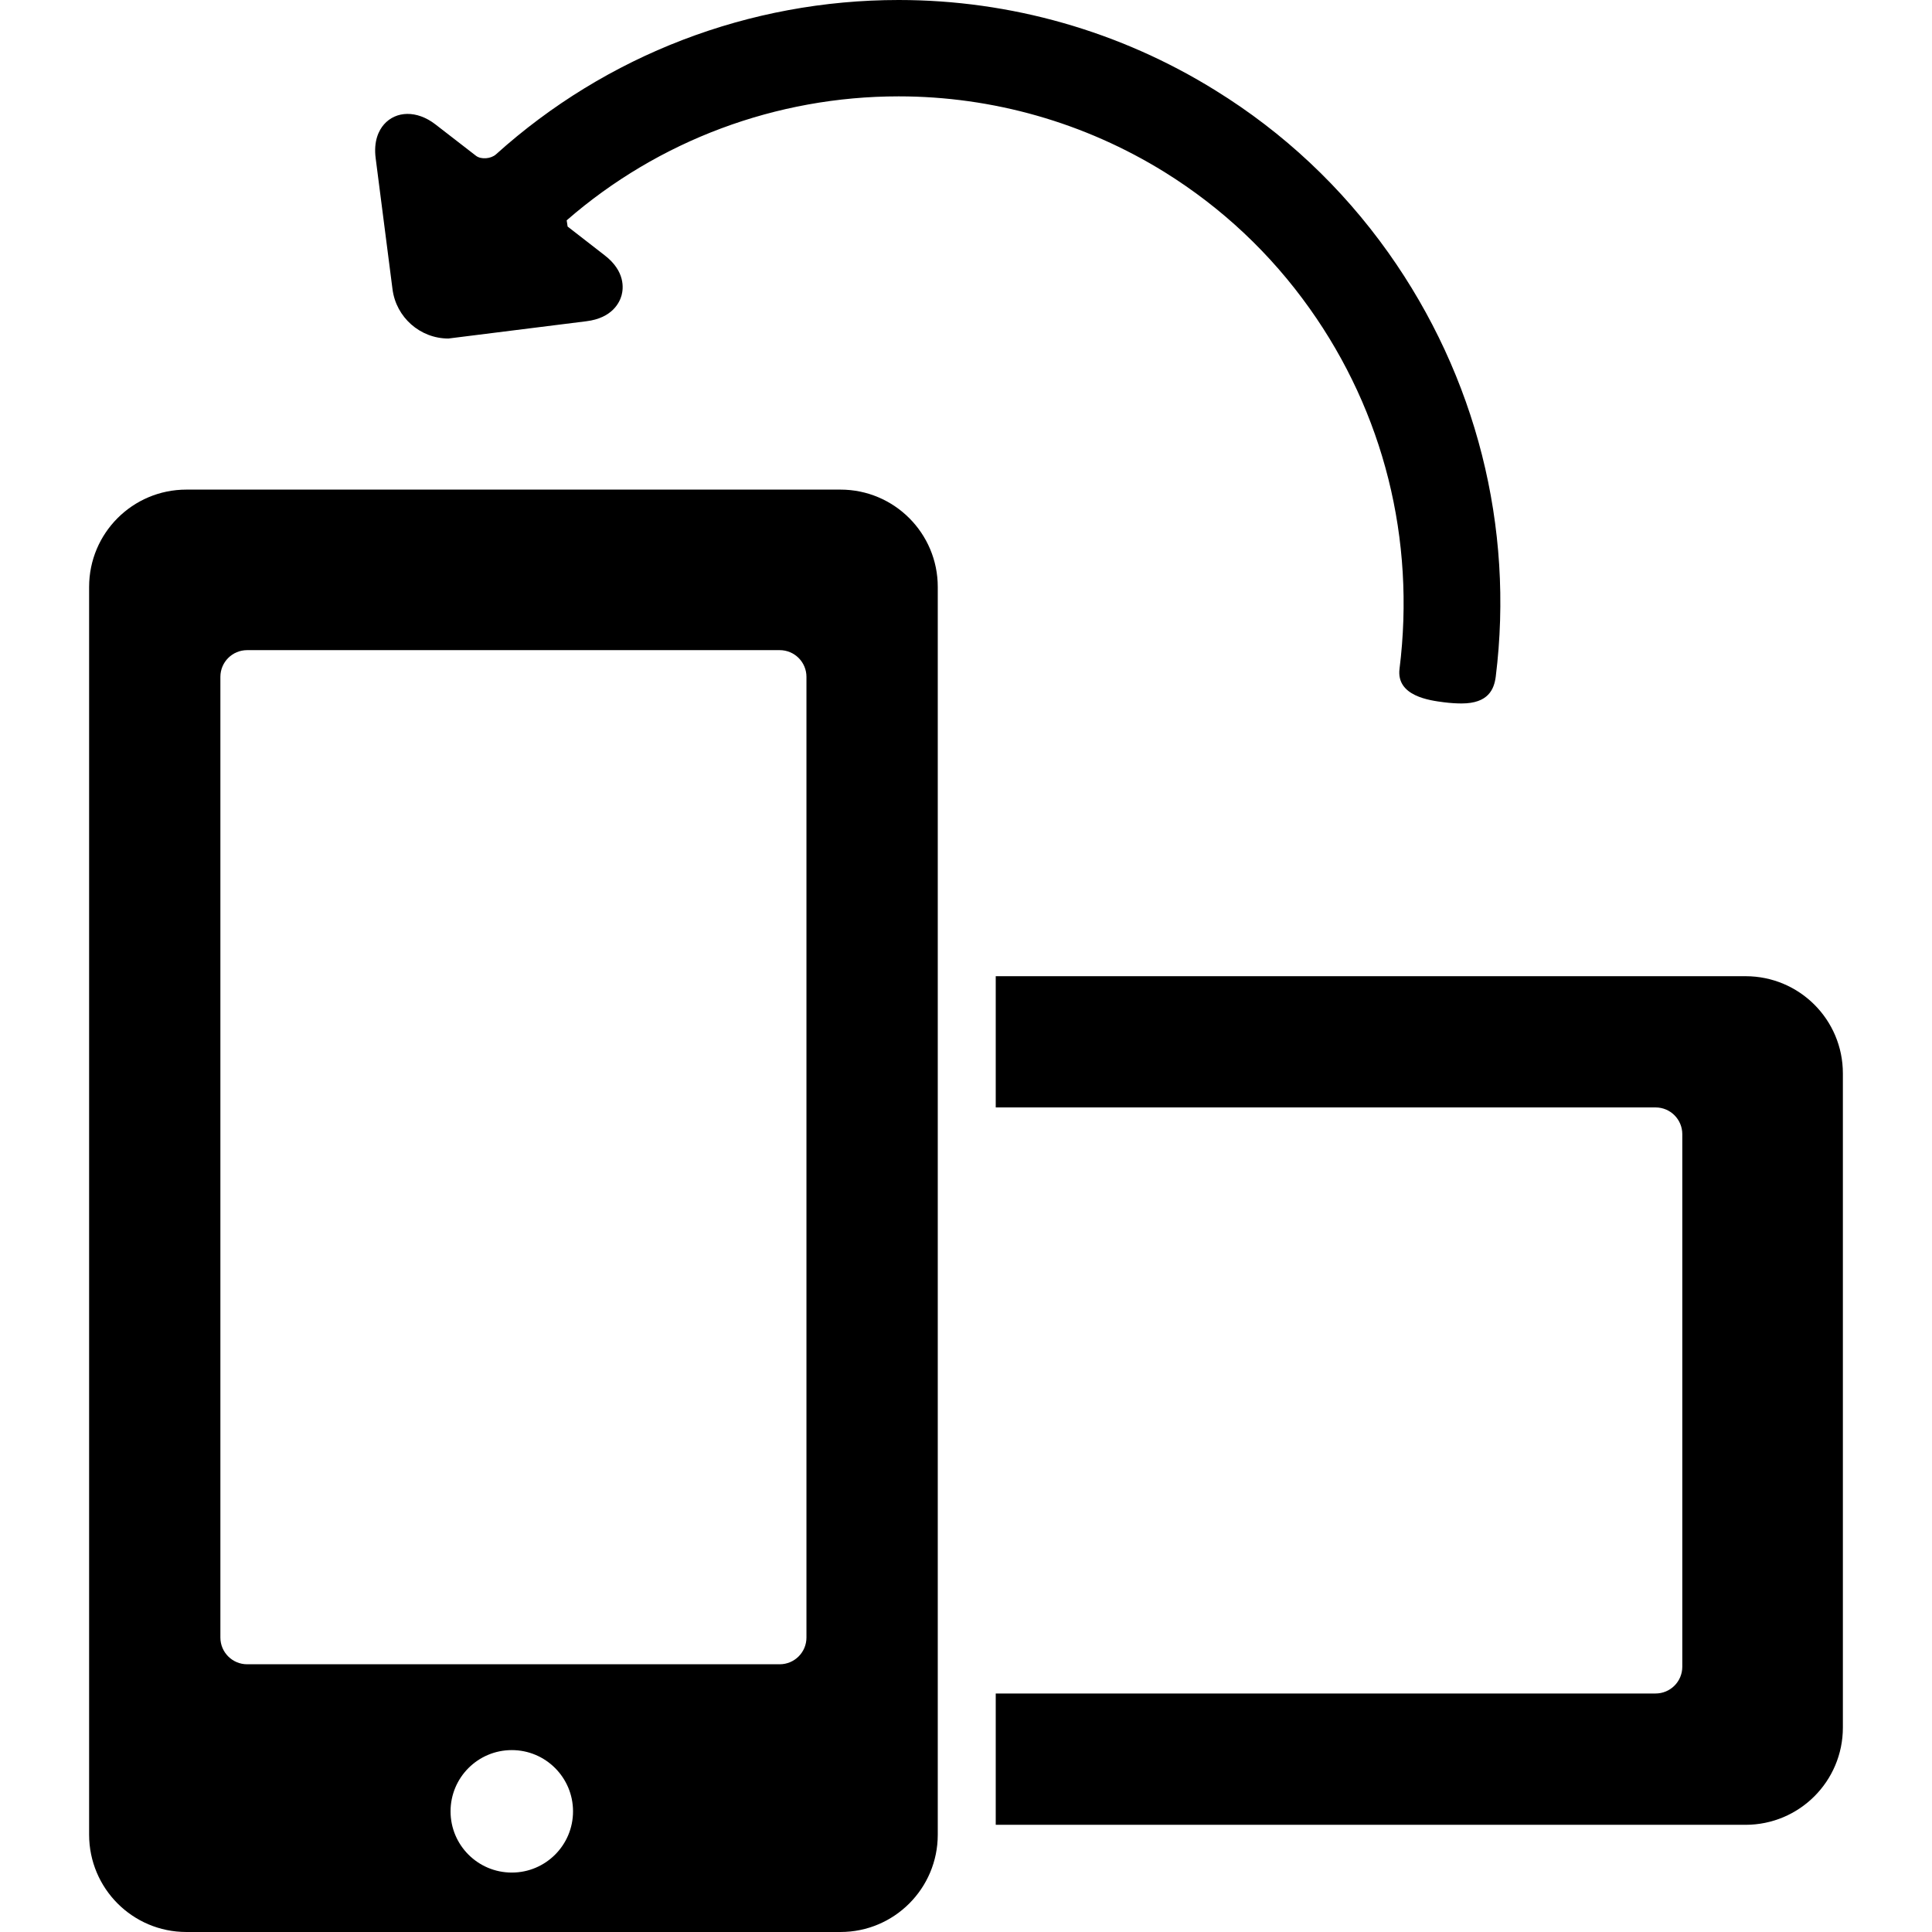 <?xml version="1.0" encoding="iso-8859-1"?>
<!-- Generator: Adobe Illustrator 16.0.0, SVG Export Plug-In . SVG Version: 6.00 Build 0)  -->
<!DOCTYPE svg PUBLIC "-//W3C//DTD SVG 1.1//EN" "http://www.w3.org/Graphics/SVG/1.1/DTD/svg11.dtd">
<svg version="1.1" id="Capa_1" xmlns="http://www.w3.org/2000/svg" xmlns:xlink="http://www.w3.org/1999/xlink" x="0px" y="0px"
	 width="392.657px" height="392.656px" viewBox="0 0 392.657 392.656" style="enable-background:new 0 0 392.657 392.656;"
	 xml:space="preserve">
<g>
	<path d="M266.182,62.711c15.014,21.124,21.545,46.847,18.255,73.22c-0.688,5.546,6.11,6.426,9.037,6.799
		c1.338,0.172,2.581,0.239,3.576,0.239c5.44,0,6.607-2.888,6.942-5.441c3.786-30.418-3.969-61.028-21.841-86.196
		c-9.477-13.32-21.296-24.403-35.104-32.943C227.693,6.359,205.413,0,182.654,0c-30.342,0-59.412,11.15-81.855,31.375
		c-1.042,0.928-3.031,1.062-4.035,0.306l-8.291-6.417c-3.768-2.897-7.994-2.744-10.433,0.019c-1.023,1.176-2.161,3.347-1.683,6.923
		l3.414,26.564c0.727,5.719,5.613,10.031,11.36,10.031l28.018-3.509c5.364-0.65,6.809-3.911,7.181-5.279
		c0.373-1.377,0.775-4.905-3.48-8.157l-7.488-5.814l-0.191-1.262c18.656-16.247,42.62-25.197,67.473-25.197
		c19.115,0,37.82,5.336,54.076,15.415C248.338,42.228,258.255,51.551,266.182,62.711z"/>
	<path d="M374.544,351.105V218.158c0-10.93-8.854-19.756-19.775-19.756H202.372v26.67h134.104c3.013,0,5.432,2.439,5.432,5.441
		v108.229c0,3.012-2.429,5.441-5.432,5.441H202.372v26.689h152.388C365.69,370.873,374.544,362.018,374.544,351.105z"/>
	<path d="M37.877,392.656h132.948c10.911,0,19.765-8.855,19.765-19.775V119.283c0-10.92-8.864-19.775-19.765-19.775H37.877
		c-10.93,0-19.766,8.855-19.766,19.775v253.598C18.122,383.801,26.948,392.656,37.877,392.656z M104.021,380.578
		c-6.885,0-12.45-5.566-12.45-12.441s5.565-12.449,12.45-12.449c6.866,0,12.441,5.574,12.441,12.449
		S110.887,380.578,104.021,380.578z M44.792,137.566c0-3.012,2.438-5.432,5.441-5.432h108.229c3.012,0,5.441,2.429,5.441,5.432
		v195.246c0,3.004-2.438,5.432-5.441,5.432H50.232c-3.002,0-5.441-2.428-5.441-5.432V137.566z"/>
</g>
<g>
</g>
<g>
</g>
<g>
</g>
<g>
</g>
<g>
</g>
<g>
</g>
<g>
</g>
<g>
</g>
<g>
</g>
<g>
</g>
<g>
</g>
<g>
</g>
<g>
</g>
<g>
</g>
<g>
</g>
</svg>

